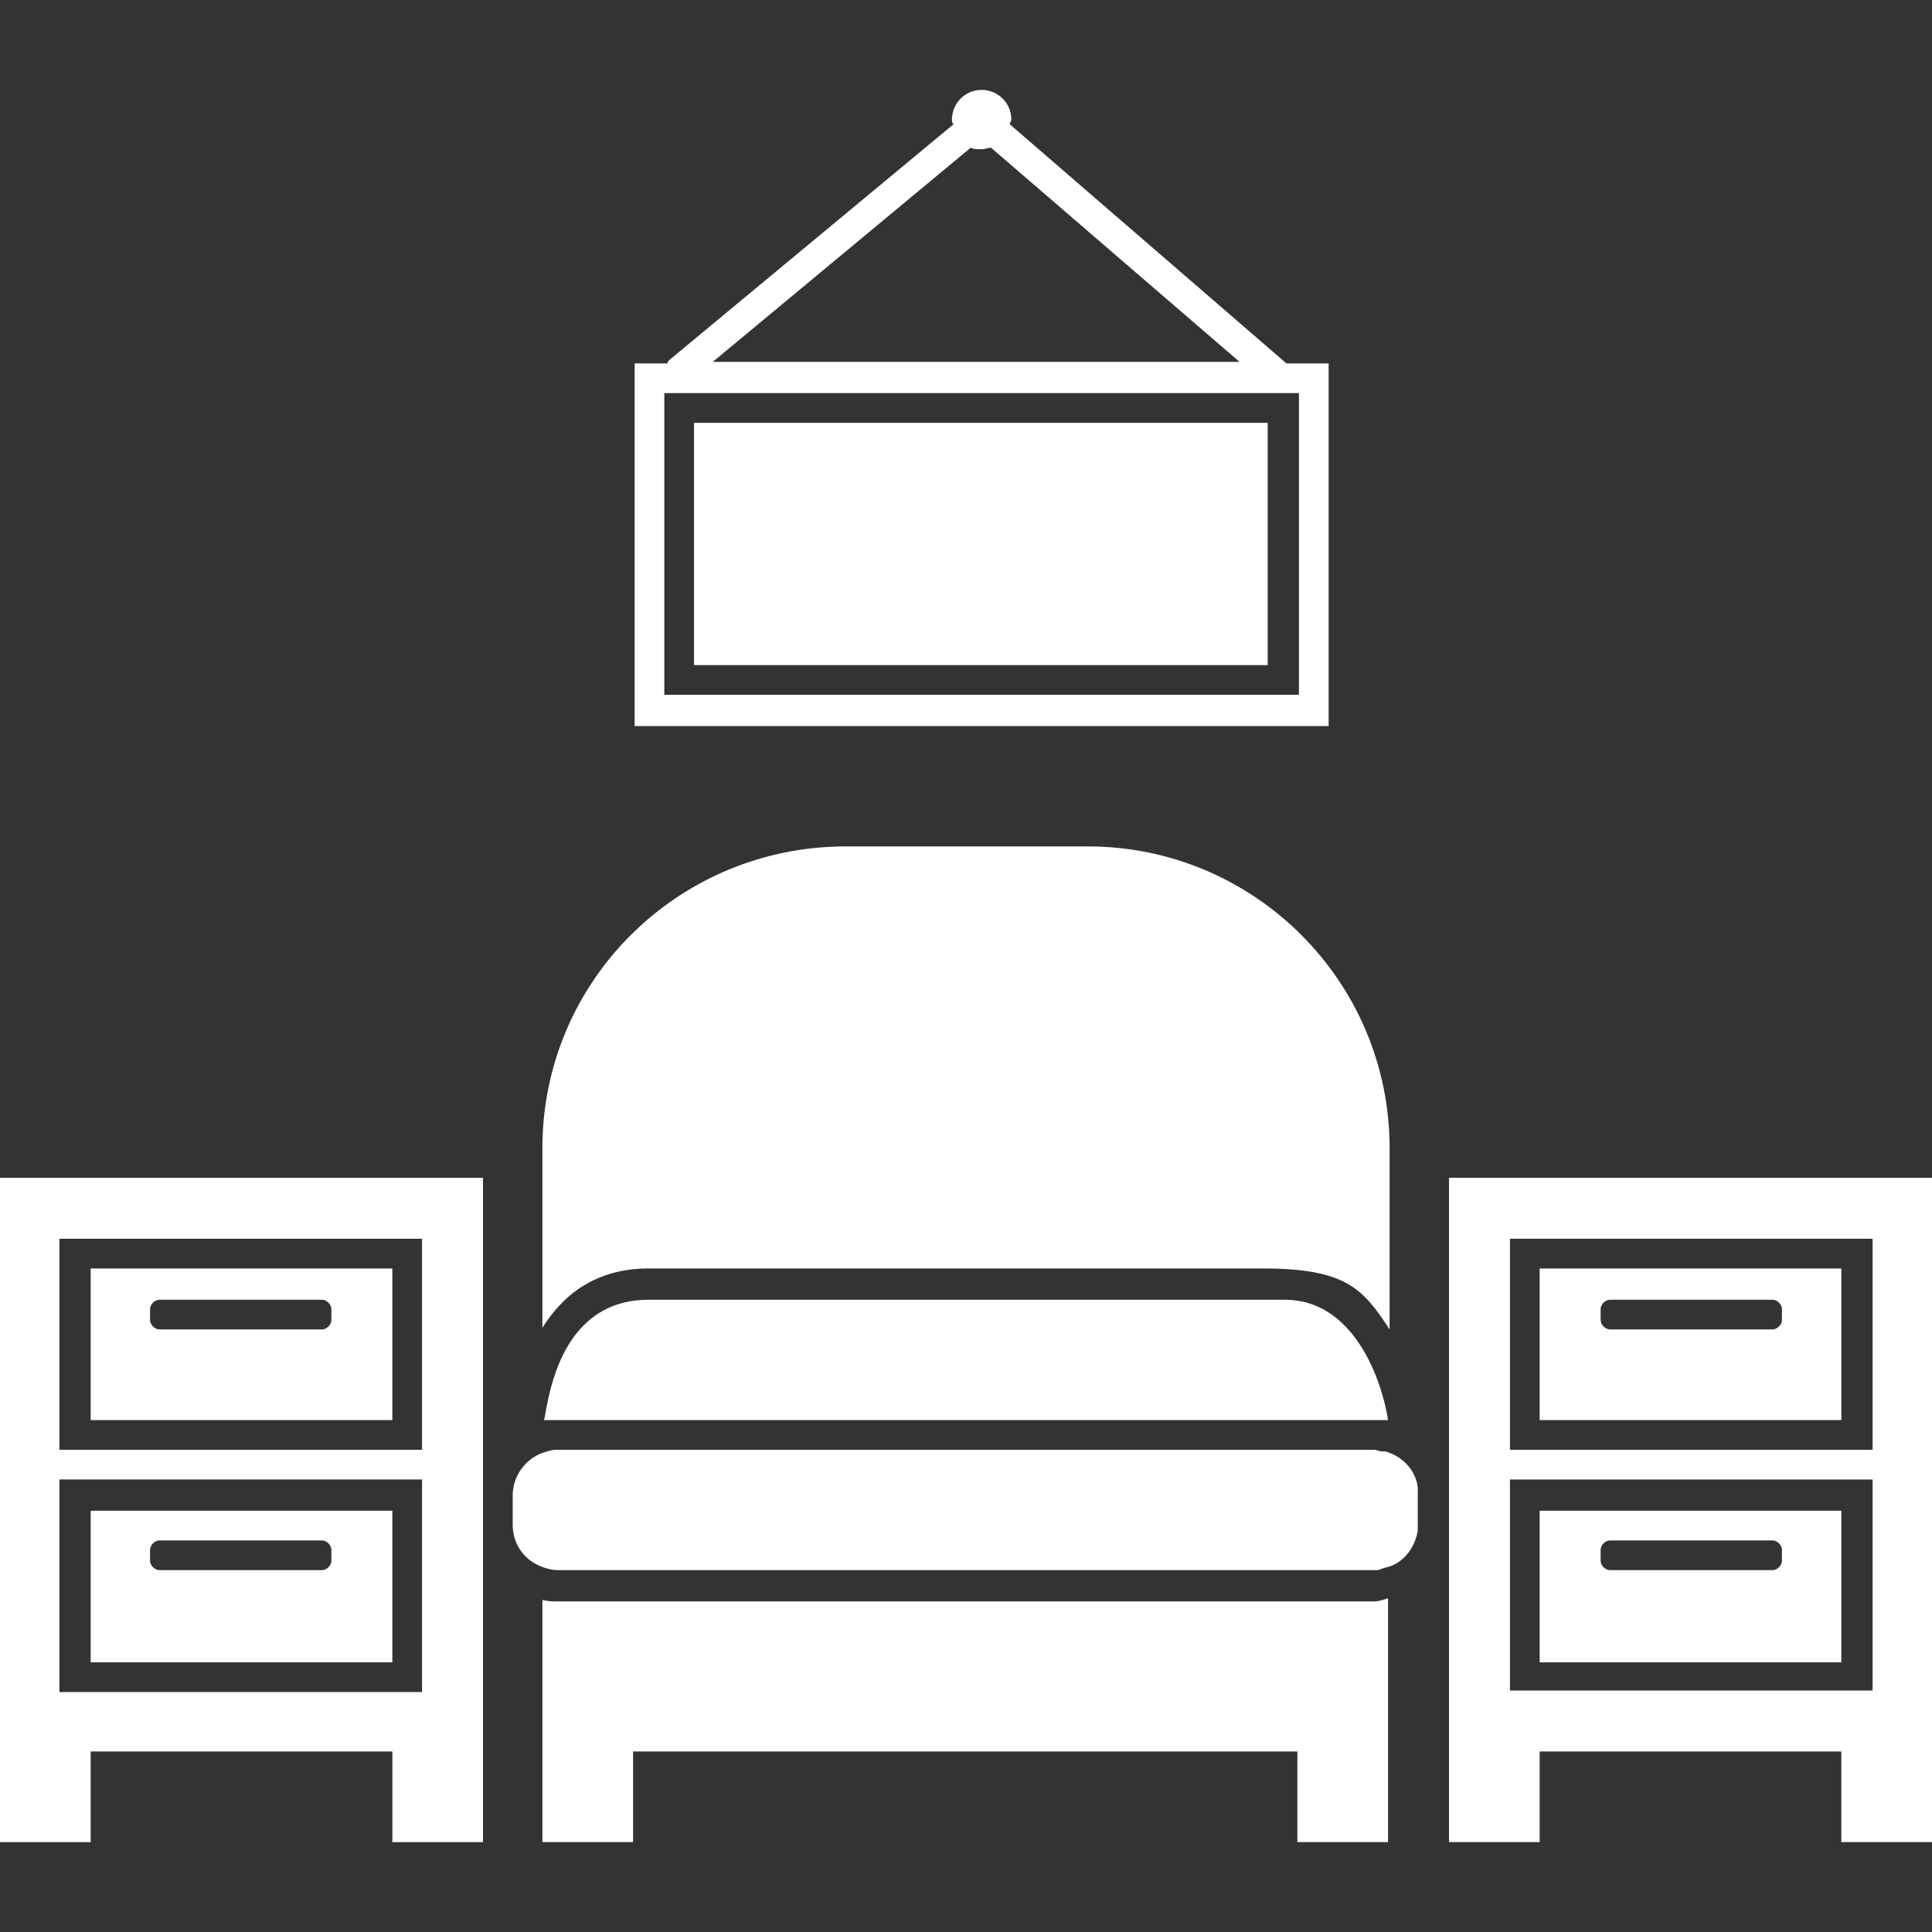<?xml version="1.0" encoding="iso-8859-1"?>
<!-- Uploaded to: SVG Repo, www.svgrepo.com, Generator: SVG Repo Mixer Tools -->
<!DOCTYPE svg PUBLIC "-//W3C//DTD SVG 1.1//EN" "http://www.w3.org/Graphics/SVG/1.1/DTD/svg11.dtd">
<svg fill="#FFFFFF" version="1.1" id="Capa_1" xmlns="http://www.w3.org/2000/svg" xmlns:xlink="http://www.w3.org/1999/xlink"
	 width="800px" height="800px" viewBox="0 0 590.963 590.963"
	 xml:space="preserve">
<rect x="0" y="0" width="590.963" height="590.963" fill="#333333" stroke="none"/>
<g>
	<path d="M204.16,111.164h-10.041v110.925h212.287V111.164h-12.909l-84.628-73.153c0-0.478,0.478-0.956,0.478-1.434
		c0-5.26-4.303-9.084-9.084-9.084c-5.259,0-9.084,4.303-9.084,9.084c0,0.478,0,0.956,0.478,1.434l-87.019,72.197
		C204.638,110.208,204.16,110.686,204.16,111.164z M394.932,120.249h2.391v92.278h-9.085H203.203v-83.194v-9.084H390.15H394.932z
		 M296.916,45.183c0.956,0.478,1.912,0.478,3.347,0.478c0.956,0,1.912-0.478,2.869-0.478l76.021,65.503H218.025L296.916,45.183z"/>
	<path d="M165.91,351.184v9.084v45.9c6.215-10.041,16.256-18.17,32.512-18.17h187.903c25.341,0,30.6,6.217,38.729,18.646v-55.461
		c0-51.16-41.598-92.279-92.278-92.279h-74.109C207.506,258.905,165.91,300.023,165.91,351.184z"/>
	<path d="M120.01,462.107H27.731v46.379h92.278V462.107z M101.363,477.408c0,1.434-1.435,2.869-2.869,2.869H48.769
		c-1.435,0-2.869-1.436-2.869-2.869v-3.348c0-1.434,1.434-2.869,2.869-2.869h49.725c1.434,0,2.869,1.436,2.869,2.869V477.408z"/>
	<path d="M27.731,434.377h92.278v-46.379H27.731V434.377z M45.9,400.43c0-1.434,1.434-2.869,2.869-2.869h49.725
		c1.434,0,2.869,1.436,2.869,2.869v3.348c0,1.434-1.435,2.867-2.869,2.867H48.769c-1.435,0-2.869-1.434-2.869-2.867V400.43z"/>
	<path d="M420.272,489.84H170.691c-1.435,0-3.347,0-4.781-0.479v74.109h27.731v-27.732h203.203v27.732h27.731v-74.588
		C423.141,489.361,421.706,489.84,420.272,489.84z"/>
	<path d="M147.741,360.268H0v203.203h27.731v-27.732h92.278v27.732h27.731V360.268z M129.094,517.57H18.169v-65.025h110.925V517.57z
		 M129.094,443.461H18.169v-64.547h110.925V443.461z"/>
	<path d="M563.231,462.107h-92.278v46.379h92.278V462.107z M545.062,477.408c0,1.434-1.435,2.869-2.868,2.869h-49.726
		c-1.435,0-2.868-1.436-2.868-2.869v-3.348c0-1.434,1.434-2.869,2.868-2.869h49.726c1.434,0,2.868,1.436,2.868,2.869V477.408z"/>
	<path d="M470.953,434.377h92.278v-46.379h-92.278V434.377z M489.601,400.43c0-1.434,1.434-2.869,2.868-2.869h49.726
		c1.434,0,2.868,1.436,2.868,2.869v3.348c0,1.434-1.435,2.867-2.868,2.867h-49.726c-1.435,0-2.868-1.434-2.868-2.867V400.43z"/>
	<path d="M443.222,457.326v9.084v41.598v27.73v27.732h27.731v-27.732h92.278v27.732h27.731v-27.732v-27.73v-147.74H443.222V457.326z
		 M461.869,378.914h110.925v64.547H461.869V378.914z M461.869,508.008v-55.463h110.925v55.463v9.084h-9.562h-92.278h-9.084V508.008
		L461.869,508.008z"/>
	<path d="M393.019,397.561H198.422c-21.994,0-28.688,19.604-31.078,32.035c-0.478,1.912-0.478,3.346-0.956,4.781h1.435h2.869
		h253.884C422.663,421.945,414.057,397.561,393.019,397.561z"/>
	<rect x="212.288" y="129.333" width="175.472" height="74.109"/>
	<path d="M425.054,444.418c-0.957-0.479-1.435-0.479-2.391-0.479c-0.957,0-1.435-0.479-2.391-0.479H170.691h-0.478
		c-1.435,0-2.869,0.479-4.303,0.957c-5.259,1.912-9.084,7.172-9.084,12.908v9.084c0,6.217,3.825,10.998,9.084,12.91
		c1.434,0.479,2.869,0.957,4.781,0.957h21.994h227.588c0.956,0,1.912,0,2.391-0.479c0.478,0,1.434-0.479,1.912-0.479
		c4.781-1.434,8.128-5.738,9.084-10.996c0-0.957,0-1.436,0-2.391v-9.086C434.138,451.59,430.312,446.33,425.054,444.418z"/>
</g>
</svg>
